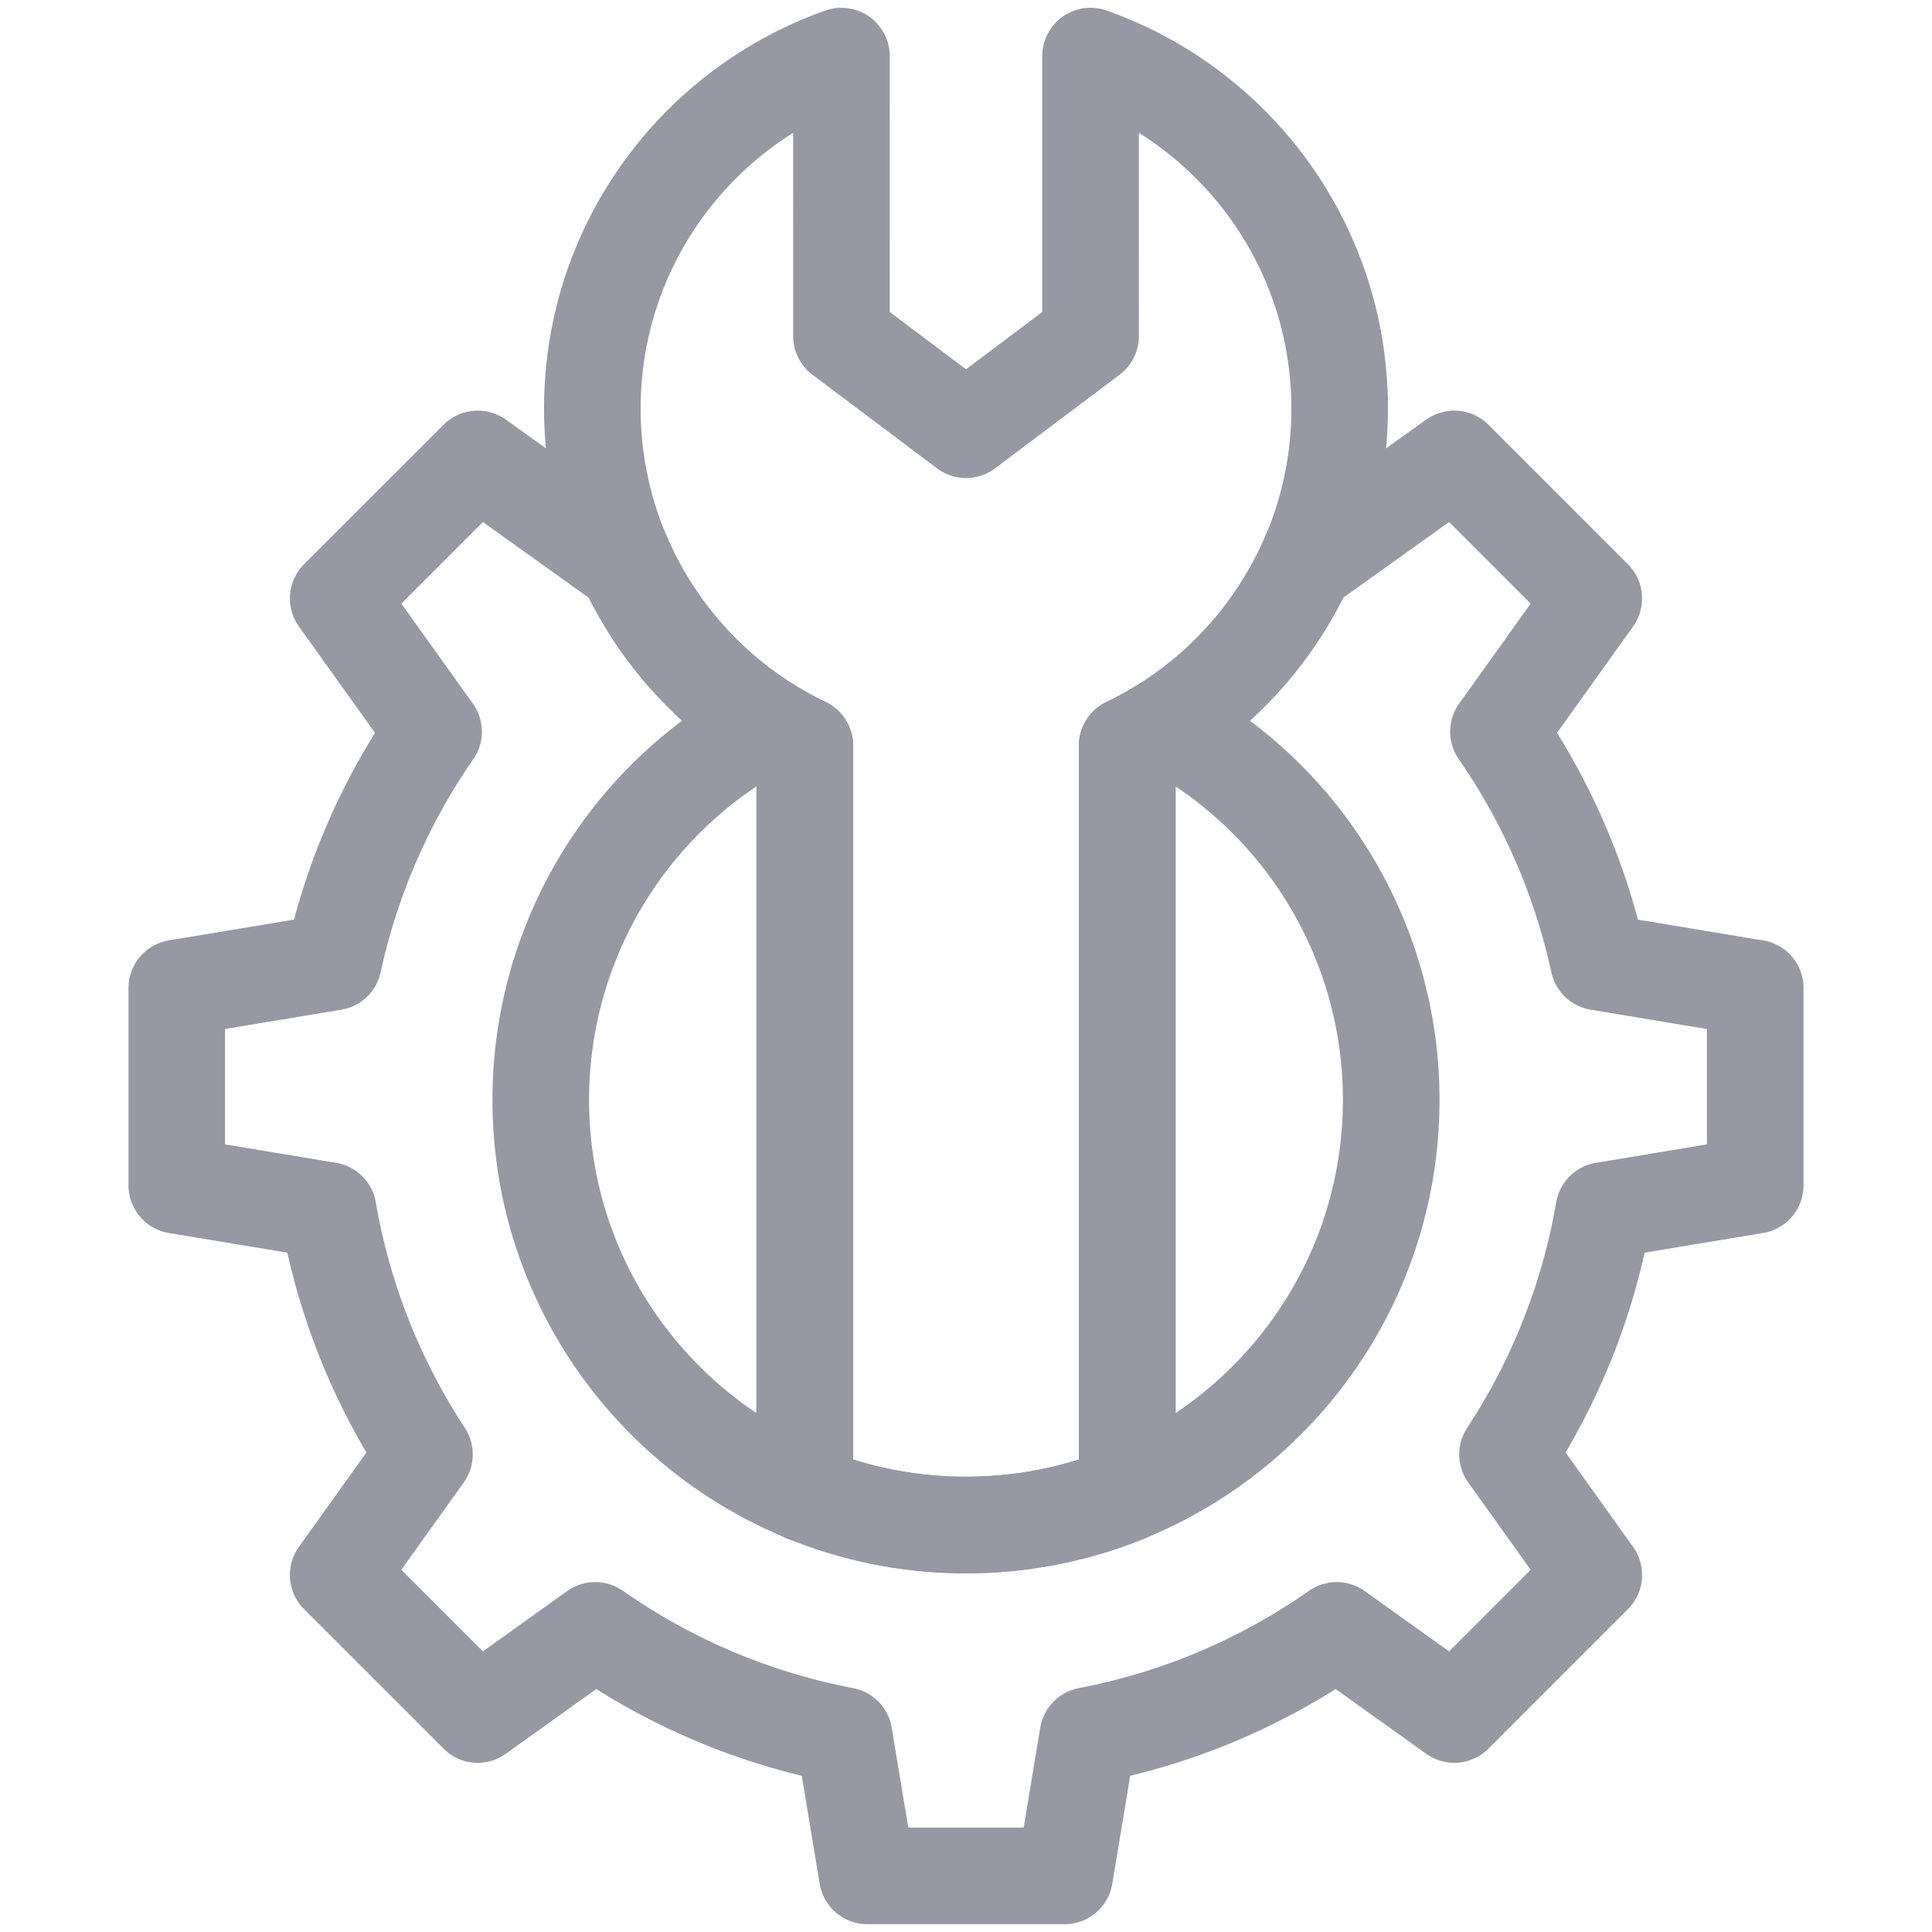 <svg width="60" height="60" fill="none" xmlns="http://www.w3.org/2000/svg"><path d="M24.993 23.157v23.22c-4.81-1.972-8.199-6.701-8.199-12.222a13.2 13.2 0 0 1 7.003-11.66c.383.242.783.464 1.196.662Zm18.212 10.998c0 5.52-3.388 10.25-8.197 12.222v-23.22a11.6 11.6 0 0 0 1.196-.663 13.205 13.205 0 0 1 7.001 11.661Z" stroke="#9698A4" stroke-width="3" stroke-miterlimit="10" stroke-linejoin="round"/><path d="M54.51 30.684v6.128l-4.702.78a19.987 19.987 0 0 1-2.99 7.575l2.678 3.745-4.332 4.333-3.651-2.612a19.987 19.987 0 0 1-7.727 3.266l-.723 4.358h-6.127l-.723-4.358a19.987 19.987 0 0 1-7.727-3.266l-3.65 2.612-4.333-4.333 2.679-3.745a19.987 19.987 0 0 1-2.99-7.575l-4.702-.78v-6.127l4.865-.808a19.995 19.995 0 0 1 3.11-7.154l-2.962-4.139 4.333-4.332 4.235 3.03.213-.137a11.647 11.647 0 0 0 5.709 6.012v23.22l.002.001c1.544.634 3.233.983 5.005.983 1.772 0 3.463-.35 5.007-.984v-23.22a11.645 11.645 0 0 0 5.708-6.011l.213.136 4.236-3.03 4.332 4.332-2.96 4.14a19.995 19.995 0 0 1 3.108 7.153l4.865.808Z" stroke="#9698A4" stroke-width="3" stroke-miterlimit="10" stroke-linejoin="round"/><path d="M41.604 12.686c0 1.58-.316 3.087-.888 4.46a11.645 11.645 0 0 1-5.708 6.01v23.221h-.001A13.14 13.14 0 0 1 30 47.36c-1.771 0-3.461-.348-5.005-.982h-.002V23.156a11.648 11.648 0 0 1-5.709-6.011 11.572 11.572 0 0 1-.888-4.46c0-5.053 3.23-9.35 7.736-10.942l.001 8.696 3.868 2.906 3.868-2.906-.001-8.697c4.506 1.591 7.736 5.89 7.736 10.943Z" stroke="#9698A4" stroke-width="3" stroke-miterlimit="10" stroke-linejoin="round"/><path d="M24.995 46.378h-.002v-.001l.002.001Z" stroke="#9698A4" stroke-width="3" stroke-miterlimit="10" stroke-linejoin="round"/></svg>